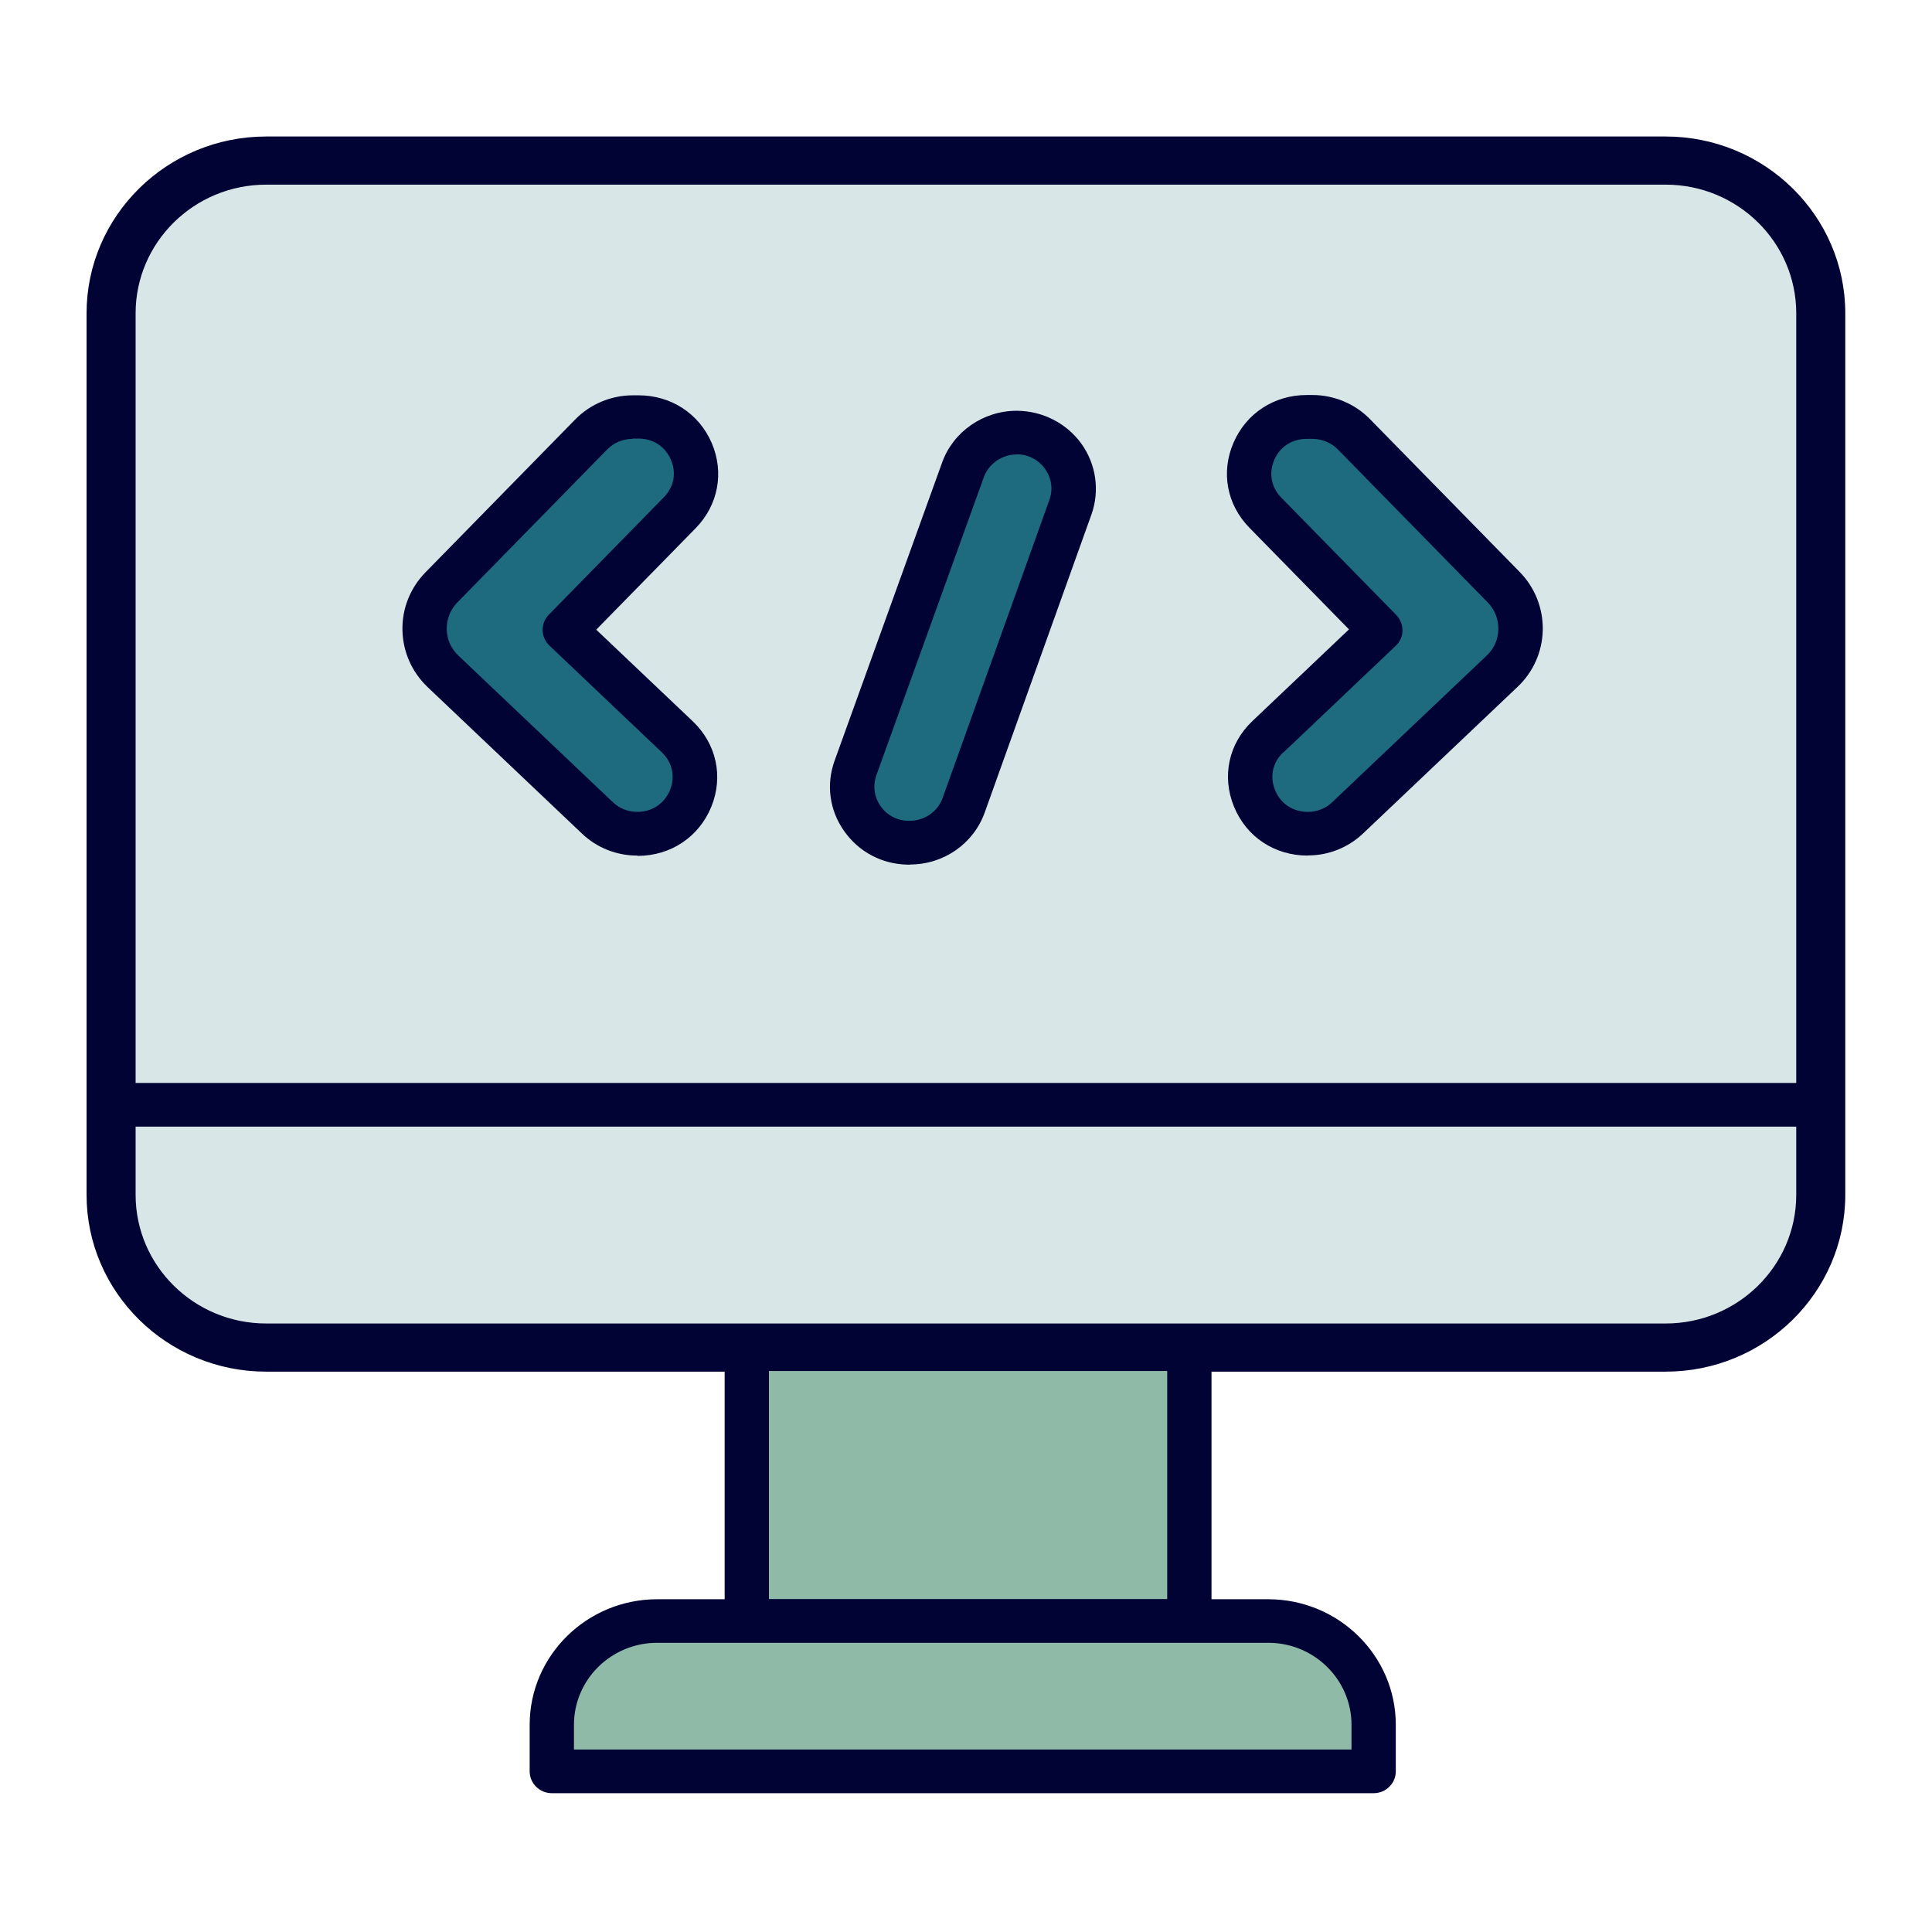 <?xml version="1.0" encoding="UTF-8"?><svg id="_レイヤー_2" xmlns="http://www.w3.org/2000/svg" viewBox="0 0 130 130"><defs><style>.cls-1{fill:#8ebaa7;}.cls-1,.cls-2,.cls-3,.cls-4,.cls-5{stroke-width:0px;}.cls-2,.cls-6{fill:#000333;}.cls-3{fill:none;}.cls-4{fill:#d9e6e8;}.cls-5{fill:#1e6b7f;}.cls-6{stroke:#000333;stroke-miterlimit:10;stroke-width:.31px;}</style></defs><g id="_レイヤー_1-2"><rect class="cls-4" x="7.48" y="10.81" width="115.04" height="79.87" rx="10.35" ry="10.35"/><path class="cls-6" d="m112.09,92.14H17.91c-6.58,0-11.93-5.27-11.93-11.74V21.08c0-6.47,5.35-11.74,11.93-11.74h94.17c6.58,0,11.93,5.27,11.93,11.74v59.32c0,6.47-5.35,11.74-11.93,11.74ZM17.91,12.27c-4.93,0-8.94,3.95-8.94,8.81v59.32c0,4.86,4.01,8.81,8.94,8.81h94.17c4.93,0,8.94-3.95,8.94-8.81V21.08c0-4.86-4.01-8.81-8.94-8.81H17.91Z"/><path class="cls-2" d="m121.02,75.81H8.22c-.82,0-1.49-.66-1.49-1.47s.67-1.47,1.49-1.47h112.8c.82,0,1.49.66,1.49,1.47s-.67,1.47-1.49,1.47Z"/><rect class="cls-1" x="50.25" y="90.78" width="29.78" height="18.3"/><path class="cls-2" d="m80.03,110.55h-29.78c-.82,0-1.49-.66-1.49-1.47v-18.3c0-.81.67-1.47,1.49-1.47h29.78c.82,0,1.49.66,1.49,1.47v18.3c0,.81-.67,1.47-1.49,1.47Zm-28.29-2.94h26.8v-15.36h-26.8v15.36Z"/><path class="cls-5" d="m45.56,49.57l-7.56-7.18,7.74-7.9c2.36-2.41.63-6.44-2.78-6.44h-.4c-1.05,0-2.05.42-2.78,1.16l-10.08,10.29c-1.56,1.59-1.51,4.13.1,5.67l10.39,9.86c.72.68,1.68,1.06,2.68,1.06h0c3.47,0,5.18-4.16,2.68-6.53Z"/><path class="cls-2" d="m42.88,57.57c-1.39,0-2.71-.52-3.71-1.47l-10.39-9.86c-1.07-1.02-1.67-2.38-1.7-3.84-.03-1.46.53-2.85,1.56-3.9l10.08-10.29c1-1.02,2.41-1.61,3.85-1.61h.4c2.18,0,4.07,1.23,4.92,3.21.85,1.98.44,4.17-1.07,5.72l-6.7,6.84,6.49,6.16h0c1.6,1.52,2.08,3.73,1.25,5.76-.83,2.03-2.73,3.3-4.96,3.3Zm-.32-28.04c-.64,0-1.26.26-1.7.71l-10.08,10.29c-.48.49-.73,1.13-.72,1.81.01.68.29,1.31.79,1.78l10.39,9.86c.44.42,1.03.65,1.64.65,1,0,1.82-.55,2.2-1.46.37-.91.17-1.87-.55-2.55h0l-7.56-7.18c-.28-.27-.45-.64-.46-1.03,0-.39.14-.77.42-1.05l7.74-7.9c.68-.7.86-1.64.47-2.53-.38-.89-1.2-1.42-2.18-1.42h-.4Z"/><path class="cls-5" d="m85.32,49.57l7.56-7.18-7.74-7.9c-2.36-2.41-.63-6.44,2.78-6.44h.4c1.05,0,2.05.42,2.78,1.16l10.08,10.29c1.56,1.59,1.51,4.13-.1,5.67l-10.39,9.86c-.72.68-1.68,1.06-2.68,1.06h0c-3.47,0-5.18-4.16-2.68-6.53Z"/><path class="cls-2" d="m87.99,57.57c-2.23,0-4.13-1.26-4.96-3.3-.83-2.03-.36-4.24,1.25-5.76h0l6.49-6.16-6.7-6.84c-1.52-1.55-1.93-3.74-1.07-5.72.85-1.98,2.74-3.21,4.92-3.21h.4c1.44,0,2.85.59,3.85,1.61l10.08,10.29c1.03,1.05,1.58,2.44,1.56,3.9-.03,1.46-.63,2.83-1.7,3.84l-10.39,9.86c-1,.95-2.32,1.48-3.71,1.48Zm-1.64-6.95c-.72.68-.93,1.64-.55,2.55.37.91,1.2,1.46,2.2,1.46.62,0,1.2-.23,1.64-.65l10.39-9.86c.5-.47.78-1.1.79-1.78.01-.68-.24-1.32-.72-1.81l-10.08-10.29c-.44-.45-1.07-.71-1.7-.71h-.4c-.98,0-1.8.53-2.18,1.42-.38.89-.21,1.83.47,2.53l7.74,7.9c.27.28.42.66.42,1.05,0,.39-.17.76-.46,1.03l-7.56,7.18Z"/><path class="cls-5" d="m64.84,54.19l7.18-20.05c.88-2.45-.97-5.03-3.61-5.03h0c-1.62,0-3.07,1.01-3.61,2.51l-7.23,20.05c-.88,2.43.92,4.99,3.54,5.04h.05c1.65.03,3.14-.98,3.68-2.52Z"/><path class="cls-2" d="m61.23,58.18s-.06,0-.1,0h-.05c-1.73-.03-3.29-.85-4.28-2.26-.99-1.4-1.22-3.13-.64-4.74l7.23-20.05c.75-2.09,2.77-3.49,5.02-3.49,1.72,0,3.35.83,4.35,2.21,1,1.39,1.25,3.17.68,4.77l-7.18,20.05h0c-.75,2.1-2.76,3.5-5.02,3.5Zm7.18-27.6c-.99,0-1.88.62-2.21,1.53l-7.23,20.05c-.25.71-.15,1.47.28,2.08.43.62,1.12.98,1.88.99h.05c1.01.01,1.91-.6,2.25-1.54l7.18-20.05c.26-.71.15-1.48-.3-2.1-.44-.62-1.14-.97-1.91-.97Zm-3.56,23.61h0,0Z"/><path class="cls-1" d="m44.16,109.08h41.23c3.88,0,7.04,3.15,7.04,7.04v3.07h-55.3v-3.07c0-3.88,3.15-7.04,7.04-7.04Z"/><path class="cls-2" d="m92.43,120.66h-55.3c-.82,0-1.49-.66-1.49-1.47v-3.13c0-4.66,3.85-8.45,8.58-8.45h41.12c4.73,0,8.58,3.79,8.58,8.45v3.13c0,.81-.67,1.47-1.49,1.47Zm-53.81-2.94h52.32v-1.66c0-3.04-2.51-5.52-5.6-5.52h-41.12c-3.09,0-5.6,2.47-5.6,5.52v1.66Z"/><rect class="cls-3" width="130" height="130"/></g></svg>